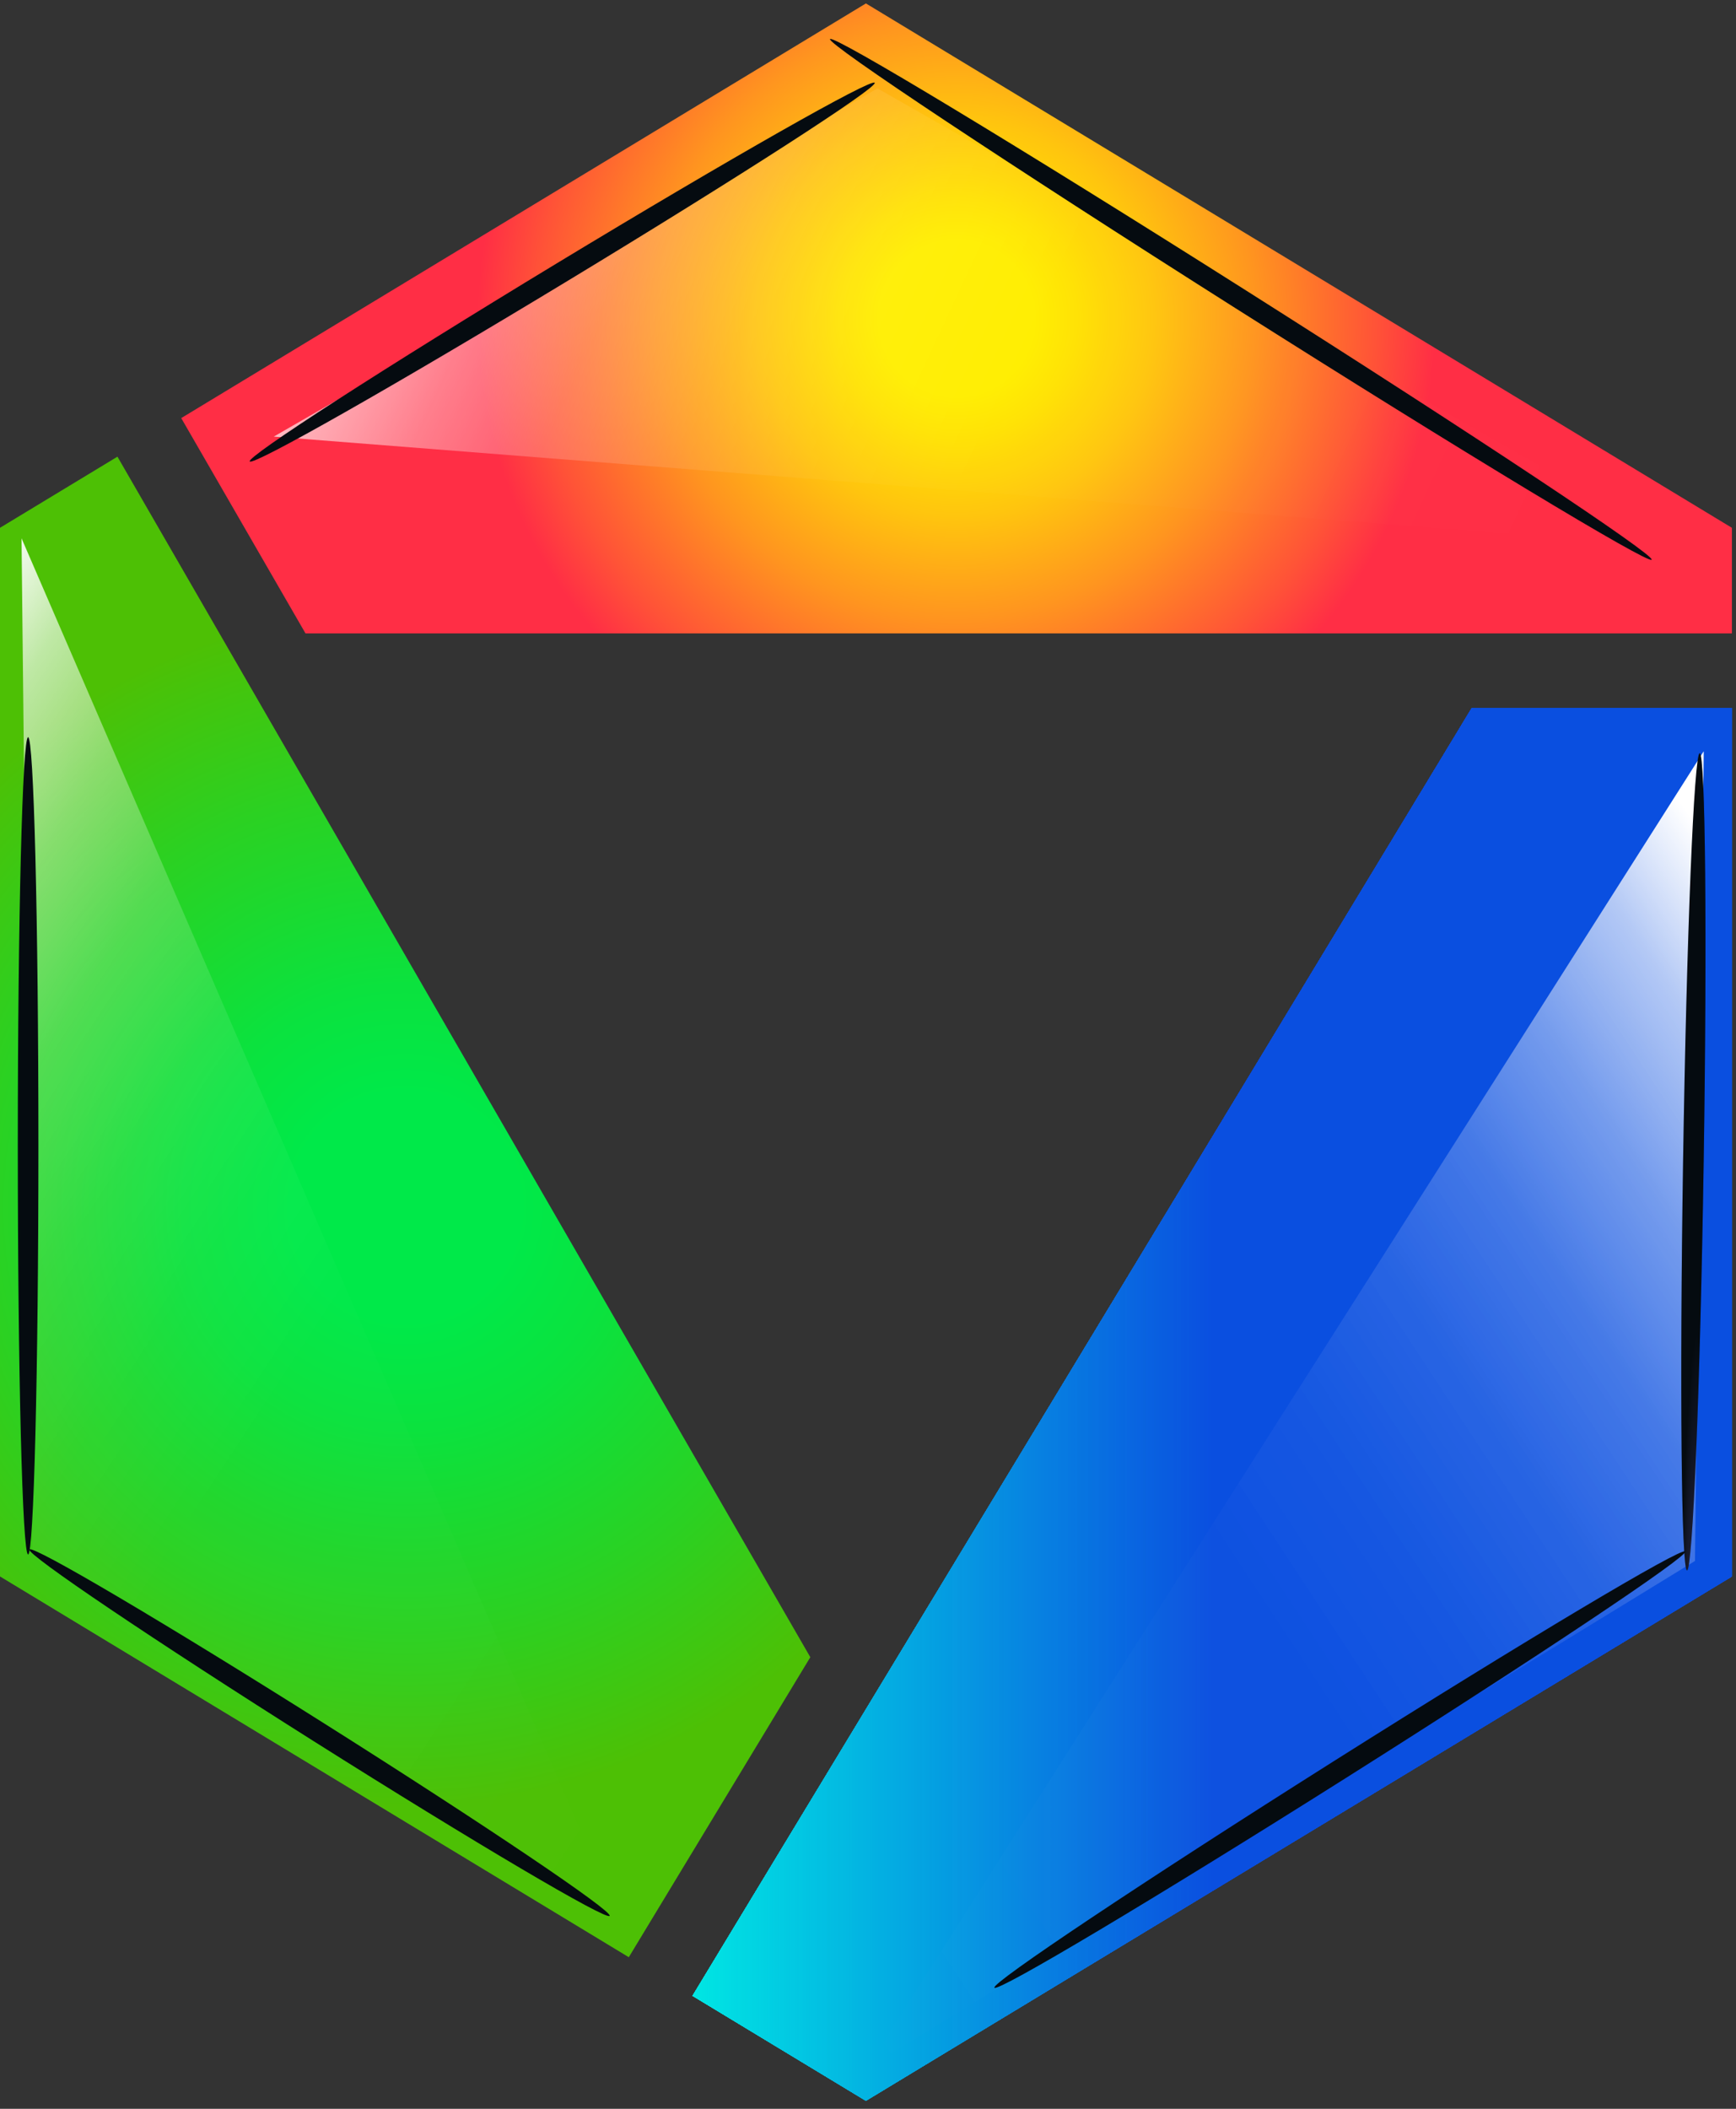 <svg width="210" height="255" viewBox="0 0 210 255" fill="none" xmlns="http://www.w3.org/2000/svg">
<rect x="0" y="0" width="210" height="255" fill="#333333" stroke="none"/>
<path d="M98.022 200.392L14.208 55.222L0 63.822V190.628L76.064 236.669L98.022 200.392Z" fill="url(#paint0_radial_72_160)"/>
<path d="M104.748 0.415L21.923 50.557L36.953 76.589H209.504V63.823L104.748 0.415Z" fill="url(#paint1_radial_72_160)"/>
<path style="mix-blend-mode:overlay" d="M3.917 187.686L2.605 65.092L75.158 232.775L3.917 187.686Z" fill="url(#paint2_linear_72_160)"/>
<path style="mix-blend-mode:overlay" d="M106.144 10.688L33.12 52.794L203.565 66.189L106.144 10.688Z" fill="url(#paint3_linear_72_160)"/>
<path style="mix-blend-mode:lighten" d="M199.797 67.679C200.166 67.097 178.215 52.533 150.769 35.148C123.323 17.764 100.775 4.143 100.406 4.725C100.038 5.307 121.988 19.871 149.434 37.255C176.881 54.64 199.429 68.261 199.797 67.679Z" fill="url(#paint4_radial_72_160)"/>
<path d="M83.776 241.337L104.746 254.029L209.501 190.631V85.607H178.038L83.776 241.337Z" fill="url(#paint5_linear_72_160)"/>
<path style="mix-blend-mode:overlay" d="M205.038 188.755L206.091 90.854L104.827 250.13L205.038 188.755Z" fill="url(#paint6_linear_72_160)"/>
<path style="mix-blend-mode:lighten" d="M206.091 140.509C206.514 113.222 206.3 91.093 205.611 91.083C204.922 91.072 204.021 113.183 203.597 140.47C203.173 167.756 203.387 189.885 204.076 189.896C204.765 189.906 205.667 167.795 206.091 140.509Z" fill="url(#paint7_radial_72_160)"/>
<path style="mix-blend-mode:lighten" d="M162.741 215.037C185.818 200.471 204.228 188.19 203.86 187.608C203.492 187.025 184.487 198.361 161.409 212.928C138.332 227.494 119.923 239.774 120.29 240.357C120.658 240.939 139.664 229.603 162.741 215.037Z" fill="url(#paint8_radial_72_160)"/>
<path d="M83.776 241.337L104.746 254.029L209.501 190.631V85.607H178.038L83.776 241.337Z" fill="url(#paint9_linear_72_160)"/>
<path style="mix-blend-mode:overlay" d="M205.038 188.755L206.091 90.854L104.827 250.13L205.038 188.755Z" fill="url(#paint10_linear_72_160)"/>
<path style="mix-blend-mode:lighten" d="M206.091 140.509C206.514 113.222 206.3 91.093 205.611 91.083C204.922 91.072 204.021 113.183 203.597 140.47C203.173 167.756 203.387 189.885 204.076 189.896C204.765 189.906 205.667 167.795 206.091 140.509Z" fill="url(#paint11_radial_72_160)"/>
<path style="mix-blend-mode:lighten" d="M162.741 215.037C185.818 200.471 204.228 188.19 203.86 187.608C203.492 187.025 184.487 198.361 161.409 212.928C138.332 227.494 119.923 239.774 120.29 240.357C120.658 240.939 139.664 229.603 162.741 215.037Z" fill="url(#paint12_radial_72_160)"/>
<path d="M83.776 241.337L104.746 254.029L209.501 190.631V85.607H178.038L83.776 241.337Z" fill="url(#paint13_linear_72_160)"/>
<path style="mix-blend-mode:overlay" d="M205.038 188.755L206.091 90.854L104.827 250.13L205.038 188.755Z" fill="url(#paint14_linear_72_160)"/>
<path style="mix-blend-mode:lighten" d="M206.091 140.509C206.514 113.222 206.3 91.093 205.611 91.083C204.922 91.072 204.021 113.183 203.597 140.47C203.173 167.756 203.387 189.885 204.076 189.896C204.765 189.906 205.667 167.795 206.091 140.509Z" fill="url(#paint15_radial_72_160)"/>
<path style="mix-blend-mode:lighten" d="M162.741 215.037C185.818 200.471 204.228 188.19 203.86 187.608C203.492 187.025 184.487 198.361 161.409 212.928C138.332 227.494 119.923 239.774 120.29 240.357C120.658 240.939 139.664 229.603 162.741 215.037Z" fill="url(#paint16_radial_72_160)"/>
<path d="M83.776 241.337L104.746 254.029L209.501 190.631V85.607H178.038L83.776 241.337Z" fill="url(#paint17_linear_72_160)"/>
<path style="mix-blend-mode:overlay" d="M205.038 188.755L206.091 90.854L104.827 250.13L205.038 188.755Z" fill="url(#paint18_linear_72_160)"/>
<path style="mix-blend-mode:lighten" d="M206.091 140.509C206.514 113.222 206.3 91.093 205.611 91.083C204.922 91.072 204.021 113.183 203.597 140.47C203.173 167.756 203.387 189.885 204.076 189.896C204.765 189.906 205.667 167.795 206.091 140.509Z" fill="url(#paint19_radial_72_160)"/>
<path style="mix-blend-mode:lighten" d="M162.741 215.037C185.818 200.471 204.228 188.19 203.86 187.608C203.492 187.025 184.487 198.361 161.409 212.928C138.332 227.494 119.923 239.774 120.29 240.357C120.658 240.939 139.664 229.603 162.741 215.037Z" fill="url(#paint20_radial_72_160)"/>
<path d="M83.776 241.337L104.746 254.029L209.501 190.631V85.607H178.038L83.776 241.337Z" fill="url(#paint21_linear_72_160)"/>
<path style="mix-blend-mode:overlay" d="M205.038 188.755L206.091 90.854L104.827 250.13L205.038 188.755Z" fill="url(#paint22_linear_72_160)"/>
<path style="mix-blend-mode:lighten" d="M206.091 140.509C206.514 113.222 206.3 91.093 205.611 91.083C204.922 91.072 204.021 113.183 203.597 140.47C203.173 167.756 203.387 189.885 204.076 189.896C204.765 189.906 205.667 167.795 206.091 140.509Z" fill="url(#paint23_radial_72_160)"/>
<path style="mix-blend-mode:lighten" d="M162.741 215.037C185.818 200.471 204.228 188.19 203.86 187.608C203.492 187.025 184.487 198.361 161.409 212.928C138.332 227.494 119.923 239.774 120.29 240.357C120.658 240.939 139.664 229.603 162.741 215.037Z" fill="url(#paint24_radial_72_160)"/>
<path d="M83.776 241.337L104.746 254.029L209.501 190.631V85.607H178.038L83.776 241.337Z" fill="url(#paint25_linear_72_160)"/>
<path style="mix-blend-mode:overlay" d="M205.038 188.755L206.091 90.854L104.827 250.13L205.038 188.755Z" fill="url(#paint26_linear_72_160)"/>
<path style="mix-blend-mode:lighten" d="M206.091 140.509C206.514 113.222 206.3 91.093 205.611 91.083C204.922 91.072 204.021 113.183 203.597 140.47C203.173 167.756 203.387 189.885 204.076 189.896C204.765 189.906 205.667 167.795 206.091 140.509Z" fill="url(#paint27_radial_72_160)"/>
<path style="mix-blend-mode:lighten" d="M162.741 215.037C185.818 200.471 204.228 188.19 203.86 187.608C203.492 187.025 184.487 198.361 161.409 212.928C138.332 227.494 119.923 239.774 120.29 240.357C120.658 240.939 139.664 229.603 162.741 215.037Z" fill="url(#paint28_radial_72_160)"/>
<path d="M83.776 241.337L104.746 254.029L209.501 190.631V85.607H178.038L83.776 241.337Z" fill="url(#paint29_linear_72_160)"/>
<path style="mix-blend-mode:overlay" d="M205.038 188.755L206.091 90.854L104.827 250.13L205.038 188.755Z" fill="url(#paint30_linear_72_160)"/>
<path style="mix-blend-mode:lighten" d="M206.091 140.509C206.514 113.222 206.3 91.093 205.611 91.083C204.922 91.072 204.021 113.183 203.597 140.47C203.173 167.756 203.387 189.885 204.076 189.896C204.765 189.906 205.667 167.795 206.091 140.509Z" fill="url(#paint31_radial_72_160)"/>
<path style="mix-blend-mode:lighten" d="M162.741 215.037C185.818 200.471 204.228 188.19 203.86 187.608C203.492 187.025 184.487 198.361 161.409 212.928C138.332 227.494 119.923 239.774 120.29 240.357C120.658 240.939 139.664 229.603 162.741 215.037Z" fill="url(#paint32_radial_72_160)"/>
<path d="M83.776 241.337L104.746 254.029L209.501 190.631V85.607H178.038L83.776 241.337Z" fill="url(#paint33_linear_72_160)"/>
<path style="mix-blend-mode:overlay" d="M205.038 188.755L206.091 90.854L104.827 250.13L205.038 188.755Z" fill="url(#paint34_linear_72_160)"/>
<path style="mix-blend-mode:lighten" d="M206.091 140.509C206.514 113.222 206.3 91.093 205.611 91.083C204.922 91.072 204.021 113.183 203.597 140.47C203.173 167.756 203.387 189.885 204.076 189.896C204.765 189.906 205.667 167.795 206.091 140.509Z" fill="url(#paint35_radial_72_160)"/>
<path style="mix-blend-mode:lighten" d="M162.741 215.037C185.818 200.471 204.228 188.19 203.86 187.608C203.492 187.025 184.487 198.361 161.409 212.928C138.332 227.494 119.923 239.774 120.29 240.357C120.658 240.939 139.664 229.603 162.741 215.037Z" fill="url(#paint36_radial_72_160)"/>
<path d="M83.776 241.337L104.746 254.029L209.501 190.631V85.607H178.038L83.776 241.337Z" fill="url(#paint37_linear_72_160)"/>
<path style="mix-blend-mode:overlay" d="M205.038 188.755L206.091 90.854L104.827 250.13L205.038 188.755Z" fill="url(#paint38_linear_72_160)"/>
<path style="mix-blend-mode:lighten" d="M206.091 140.509C206.514 113.222 206.3 91.093 205.611 91.083C204.922 91.072 204.021 113.183 203.597 140.47C203.173 167.756 203.387 189.885 204.076 189.896C204.765 189.906 205.667 167.795 206.091 140.509Z" fill="url(#paint39_radial_72_160)"/>
<path style="mix-blend-mode:lighten" d="M162.741 215.037C185.818 200.471 204.228 188.19 203.86 187.608C203.492 187.025 184.487 198.361 161.409 212.928C138.332 227.494 119.923 239.774 120.29 240.357C120.658 240.939 139.664 229.603 162.741 215.037Z" fill="url(#paint40_radial_72_160)"/>
<path d="M83.776 241.337L104.746 254.029L209.501 190.631V85.607H178.038L83.776 241.337Z" fill="url(#paint41_linear_72_160)"/>
<path style="mix-blend-mode:overlay" d="M205.038 188.755L206.091 90.854L104.827 250.13L205.038 188.755Z" fill="url(#paint42_linear_72_160)"/>
<path style="mix-blend-mode:lighten" d="M206.091 140.509C206.514 113.222 206.3 91.093 205.611 91.083C204.922 91.072 204.021 113.183 203.597 140.47C203.173 167.756 203.387 189.885 204.076 189.896C204.765 189.906 205.667 167.795 206.091 140.509Z" fill="url(#paint43_radial_72_160)"/>
<path style="mix-blend-mode:lighten" d="M162.741 215.037C185.818 200.471 204.228 188.19 203.86 187.608C203.492 187.025 184.487 198.361 161.409 212.928C138.332 227.494 119.923 239.774 120.29 240.357C120.658 240.939 139.664 229.603 162.741 215.037Z" fill="url(#paint44_radial_72_160)"/>
<path d="M83.776 241.337L104.746 254.029L209.501 190.631V85.607H178.038L83.776 241.337Z" fill="url(#paint45_linear_72_160)"/>
<path style="mix-blend-mode:overlay" d="M205.038 188.755L206.091 90.854L104.827 250.13L205.038 188.755Z" fill="url(#paint46_linear_72_160)"/>
<path style="mix-blend-mode:lighten" d="M206.091 140.509C206.514 113.222 206.3 91.093 205.611 91.083C204.922 91.072 204.021 113.183 203.597 140.47C203.173 167.756 203.387 189.885 204.076 189.896C204.765 189.906 205.667 167.795 206.091 140.509Z" fill="url(#paint47_radial_72_160)"/>
<path style="mix-blend-mode:lighten" d="M162.741 215.037C185.818 200.471 204.228 188.19 203.86 187.608C203.492 187.025 184.487 198.361 161.409 212.928C138.332 227.494 119.923 239.774 120.29 240.357C120.658 240.939 139.664 229.603 162.741 215.037Z" fill="url(#paint48_radial_72_160)"/>
<path style="mix-blend-mode:lighten" d="M3.399 187.968C4.088 187.968 4.647 165.845 4.647 138.555C4.647 111.266 4.088 89.143 3.399 89.143C2.711 89.143 2.152 111.266 2.152 138.555C2.152 165.845 2.711 187.968 3.399 187.968Z" fill="url(#paint49_radial_72_160)"/>
<path style="mix-blend-mode:lighten" d="M73.747 231.67C74.115 231.088 58.699 220.697 39.315 208.462C19.93 196.227 3.919 186.78 3.551 187.363C3.183 187.945 18.599 198.336 37.983 210.571C57.367 222.806 73.379 232.253 73.747 231.67Z" fill="url(#paint50_radial_72_160)"/>
<path style="mix-blend-mode:lighten" d="M68.657 33.97C89.534 21.326 106.169 10.599 105.812 10.01C105.456 9.421 88.242 19.193 67.365 31.836C46.488 44.48 29.853 55.207 30.21 55.796C30.567 56.385 47.78 46.613 68.657 33.97Z" fill="url(#paint51_radial_72_160)"/>
<defs>
<radialGradient id="paint0_radial_72_160" cx="0" cy="0" r="1" gradientUnits="userSpaceOnUse" gradientTransform="translate(49.016 145.945) scale(72.913 72.913)">
<stop offset="0.19" stop-color="#00E949"/>
<stop offset="0.37" stop-color="#0BE23E"/>
<stop offset="0.7" stop-color="#2BD122"/>
<stop offset="1" stop-color="#4DC005"/>
</radialGradient>
<radialGradient id="paint1_radial_72_160" cx="0" cy="0" r="1" gradientUnits="userSpaceOnUse" gradientTransform="translate(115.713 38.502) scale(72.747 72.747)">
<stop offset="0.13" stop-color="#FFEE00"/>
<stop offset="0.2" stop-color="#FFE203"/>
<stop offset="0.33" stop-color="#FFC50E"/>
<stop offset="0.5" stop-color="#FF951F"/>
<stop offset="0.7" stop-color="#FF5337"/>
<stop offset="0.8" stop-color="#FF2E45"/>
</radialGradient>
<linearGradient id="paint2_linear_72_160" x1="62.13" y1="-29.859" x2="187.409" y2="52.496" gradientUnits="userSpaceOnUse">
<stop stop-color="white"/>
<stop offset="0.08" stop-color="white" stop-opacity="0.64"/>
<stop offset="0.17" stop-color="white" stop-opacity="0.384"/>
<stop offset="0.26" stop-color="white" stop-opacity="0.203"/>
<stop offset="0.36" stop-color="white" stop-opacity="0.096"/>
<stop offset="0.46" stop-color="white" stop-opacity="0.04"/>
<stop offset="0.57" stop-color="white" stop-opacity="0.012"/>
<stop offset="0.68" stop-color="white" stop-opacity="0.01"/>
<stop offset="0.82" stop-color="white" stop-opacity="0.01"/>
<stop offset="1" stop-color="white" stop-opacity="0"/>
</linearGradient>
<linearGradient id="paint3_linear_72_160" x1="-114.12" y1="342.983" x2="27.978" y2="409.184" gradientUnits="userSpaceOnUse">
<stop stop-color="white"/>
<stop offset="0.08" stop-color="white" stop-opacity="0.64"/>
<stop offset="0.17" stop-color="white" stop-opacity="0.384"/>
<stop offset="0.26" stop-color="white" stop-opacity="0.203"/>
<stop offset="0.36" stop-color="white" stop-opacity="0.096"/>
<stop offset="0.46" stop-color="white" stop-opacity="0.04"/>
<stop offset="0.57" stop-color="white" stop-opacity="0.012"/>
<stop offset="0.68" stop-color="white" stop-opacity="0.01"/>
<stop offset="0.82" stop-color="white" stop-opacity="0.01"/>
<stop offset="1" stop-color="white" stop-opacity="0"/>
</linearGradient>
<radialGradient id="paint4_radial_72_160" cx="0" cy="0" r="1" gradientUnits="userSpaceOnUse" gradientTransform="translate(42.308 19.641) rotate(-147.65) scale(99.138 2.065)">
<stop stop-color="white"/>
<stop offset="0.5" stop-color="#282847"/>
<stop offset="1" stop-color="#050B10"/>
</radialGradient>
<linearGradient id="paint5_linear_72_160" x1="83.776" y1="169.818" x2="209.502" y2="169.818" gradientUnits="userSpaceOnUse">
<stop stop-color="#00E6E3"/>
<stop offset="0.5" stop-color="#0A4FE0" stop-opacity="0.8"/>
</linearGradient>
<linearGradient id="paint6_linear_72_160" x1="377.148" y1="361.442" x2="235.98" y2="454.242" gradientUnits="userSpaceOnUse">
<stop stop-color="white"/>
<stop offset="0.08" stop-color="white" stop-opacity="0.64"/>
<stop offset="0.17" stop-color="white" stop-opacity="0.384"/>
<stop offset="0.26" stop-color="white" stop-opacity="0.203"/>
<stop offset="0.36" stop-color="white" stop-opacity="0.096"/>
<stop offset="0.46" stop-color="white" stop-opacity="0.04"/>
<stop offset="0.57" stop-color="white" stop-opacity="0.012"/>
<stop offset="0.68" stop-color="white" stop-opacity="0.01"/>
<stop offset="0.82" stop-color="white" stop-opacity="0.01"/>
<stop offset="1" stop-color="white" stop-opacity="0"/>
</linearGradient>
<radialGradient id="paint7_radial_72_160" cx="0" cy="0" r="1" gradientUnits="userSpaceOnUse" gradientTransform="translate(203.998 243.871) rotate(-89.11) scale(82.615 2.065)">
<stop stop-color="white"/>
<stop offset="0.5" stop-color="#282847"/>
<stop offset="1" stop-color="#050B10"/>
</radialGradient>
<radialGradient id="paint8_radial_72_160" cx="0" cy="0" r="1" gradientUnits="userSpaceOnUse" gradientTransform="translate(98.566 289.555) rotate(-32.26) scale(82.615 2.065)">
<stop stop-color="white"/>
<stop offset="0.5" stop-color="#282847"/>
<stop offset="1" stop-color="#050B10"/>
</radialGradient>
<linearGradient id="paint9_linear_72_160" x1="83.776" y1="169.818" x2="209.502" y2="169.818" gradientUnits="userSpaceOnUse">
<stop stop-color="#00E6E3"/>
<stop offset="0.5" stop-color="#0A4FE0" stop-opacity="0.8"/>
</linearGradient>
<linearGradient id="paint10_linear_72_160" x1="377.148" y1="361.442" x2="235.98" y2="454.242" gradientUnits="userSpaceOnUse">
<stop stop-color="white"/>
<stop offset="0.08" stop-color="white" stop-opacity="0.64"/>
<stop offset="0.17" stop-color="white" stop-opacity="0.384"/>
<stop offset="0.26" stop-color="white" stop-opacity="0.203"/>
<stop offset="0.36" stop-color="white" stop-opacity="0.096"/>
<stop offset="0.46" stop-color="white" stop-opacity="0.04"/>
<stop offset="0.57" stop-color="white" stop-opacity="0.012"/>
<stop offset="0.68" stop-color="white" stop-opacity="0.01"/>
<stop offset="0.82" stop-color="white" stop-opacity="0.01"/>
<stop offset="1" stop-color="white" stop-opacity="0"/>
</linearGradient>
<radialGradient id="paint11_radial_72_160" cx="0" cy="0" r="1" gradientUnits="userSpaceOnUse" gradientTransform="translate(203.998 243.871) rotate(-89.11) scale(82.615 2.065)">
<stop stop-color="white"/>
<stop offset="0.5" stop-color="#282847"/>
<stop offset="1" stop-color="#050B10"/>
</radialGradient>
<radialGradient id="paint12_radial_72_160" cx="0" cy="0" r="1" gradientUnits="userSpaceOnUse" gradientTransform="translate(98.566 289.555) rotate(-32.26) scale(82.615 2.065)">
<stop stop-color="white"/>
<stop offset="0.5" stop-color="#282847"/>
<stop offset="1" stop-color="#050B10"/>
</radialGradient>
<linearGradient id="paint13_linear_72_160" x1="83.776" y1="169.818" x2="209.502" y2="169.818" gradientUnits="userSpaceOnUse">
<stop stop-color="#00E6E3"/>
<stop offset="0.5" stop-color="#0A4FE0" stop-opacity="0.8"/>
</linearGradient>
<linearGradient id="paint14_linear_72_160" x1="377.148" y1="361.442" x2="235.98" y2="454.242" gradientUnits="userSpaceOnUse">
<stop stop-color="white"/>
<stop offset="0.08" stop-color="white" stop-opacity="0.64"/>
<stop offset="0.17" stop-color="white" stop-opacity="0.384"/>
<stop offset="0.26" stop-color="white" stop-opacity="0.203"/>
<stop offset="0.36" stop-color="white" stop-opacity="0.096"/>
<stop offset="0.46" stop-color="white" stop-opacity="0.04"/>
<stop offset="0.57" stop-color="white" stop-opacity="0.012"/>
<stop offset="0.68" stop-color="white" stop-opacity="0.01"/>
<stop offset="0.82" stop-color="white" stop-opacity="0.01"/>
<stop offset="1" stop-color="white" stop-opacity="0"/>
</linearGradient>
<radialGradient id="paint15_radial_72_160" cx="0" cy="0" r="1" gradientUnits="userSpaceOnUse" gradientTransform="translate(203.998 243.871) rotate(-89.11) scale(82.615 2.065)">
<stop stop-color="white"/>
<stop offset="0.5" stop-color="#282847"/>
<stop offset="1" stop-color="#050B10"/>
</radialGradient>
<radialGradient id="paint16_radial_72_160" cx="0" cy="0" r="1" gradientUnits="userSpaceOnUse" gradientTransform="translate(98.566 289.555) rotate(-32.26) scale(82.615 2.065)">
<stop stop-color="white"/>
<stop offset="0.5" stop-color="#282847"/>
<stop offset="1" stop-color="#050B10"/>
</radialGradient>
<linearGradient id="paint17_linear_72_160" x1="83.776" y1="169.818" x2="209.502" y2="169.818" gradientUnits="userSpaceOnUse">
<stop stop-color="#00E6E3"/>
<stop offset="0.5" stop-color="#0A4FE0" stop-opacity="0.8"/>
</linearGradient>
<linearGradient id="paint18_linear_72_160" x1="377.148" y1="361.442" x2="235.98" y2="454.242" gradientUnits="userSpaceOnUse">
<stop stop-color="white"/>
<stop offset="0.08" stop-color="white" stop-opacity="0.64"/>
<stop offset="0.17" stop-color="white" stop-opacity="0.384"/>
<stop offset="0.26" stop-color="white" stop-opacity="0.203"/>
<stop offset="0.36" stop-color="white" stop-opacity="0.096"/>
<stop offset="0.46" stop-color="white" stop-opacity="0.04"/>
<stop offset="0.57" stop-color="white" stop-opacity="0.012"/>
<stop offset="0.68" stop-color="white" stop-opacity="0.01"/>
<stop offset="0.82" stop-color="white" stop-opacity="0.01"/>
<stop offset="1" stop-color="white" stop-opacity="0"/>
</linearGradient>
<radialGradient id="paint19_radial_72_160" cx="0" cy="0" r="1" gradientUnits="userSpaceOnUse" gradientTransform="translate(203.998 243.871) rotate(-89.11) scale(82.615 2.065)">
<stop stop-color="white"/>
<stop offset="0.5" stop-color="#282847"/>
<stop offset="1" stop-color="#050B10"/>
</radialGradient>
<radialGradient id="paint20_radial_72_160" cx="0" cy="0" r="1" gradientUnits="userSpaceOnUse" gradientTransform="translate(98.566 289.555) rotate(-32.26) scale(82.615 2.065)">
<stop stop-color="white"/>
<stop offset="0.5" stop-color="#282847"/>
<stop offset="1" stop-color="#050B10"/>
</radialGradient>
<linearGradient id="paint21_linear_72_160" x1="83.776" y1="169.818" x2="209.502" y2="169.818" gradientUnits="userSpaceOnUse">
<stop stop-color="#00E6E3"/>
<stop offset="0.5" stop-color="#0A4FE0" stop-opacity="0.8"/>
</linearGradient>
<linearGradient id="paint22_linear_72_160" x1="377.148" y1="361.442" x2="235.98" y2="454.242" gradientUnits="userSpaceOnUse">
<stop stop-color="white"/>
<stop offset="0.08" stop-color="white" stop-opacity="0.64"/>
<stop offset="0.17" stop-color="white" stop-opacity="0.384"/>
<stop offset="0.26" stop-color="white" stop-opacity="0.203"/>
<stop offset="0.36" stop-color="white" stop-opacity="0.096"/>
<stop offset="0.46" stop-color="white" stop-opacity="0.04"/>
<stop offset="0.57" stop-color="white" stop-opacity="0.012"/>
<stop offset="0.68" stop-color="white" stop-opacity="0.01"/>
<stop offset="0.82" stop-color="white" stop-opacity="0.01"/>
<stop offset="1" stop-color="white" stop-opacity="0"/>
</linearGradient>
<radialGradient id="paint23_radial_72_160" cx="0" cy="0" r="1" gradientUnits="userSpaceOnUse" gradientTransform="translate(203.998 243.871) rotate(-89.11) scale(82.615 2.065)">
<stop stop-color="white"/>
<stop offset="0.5" stop-color="#282847"/>
<stop offset="1" stop-color="#050B10"/>
</radialGradient>
<radialGradient id="paint24_radial_72_160" cx="0" cy="0" r="1" gradientUnits="userSpaceOnUse" gradientTransform="translate(98.566 289.555) rotate(-32.26) scale(82.615 2.065)">
<stop stop-color="white"/>
<stop offset="0.5" stop-color="#282847"/>
<stop offset="1" stop-color="#050B10"/>
</radialGradient>
<linearGradient id="paint25_linear_72_160" x1="83.776" y1="169.818" x2="209.502" y2="169.818" gradientUnits="userSpaceOnUse">
<stop stop-color="#00E6E3"/>
<stop offset="0.5" stop-color="#0A4FE0" stop-opacity="0.8"/>
</linearGradient>
<linearGradient id="paint26_linear_72_160" x1="377.148" y1="361.442" x2="235.98" y2="454.242" gradientUnits="userSpaceOnUse">
<stop stop-color="white"/>
<stop offset="0.08" stop-color="white" stop-opacity="0.64"/>
<stop offset="0.17" stop-color="white" stop-opacity="0.384"/>
<stop offset="0.26" stop-color="white" stop-opacity="0.203"/>
<stop offset="0.36" stop-color="white" stop-opacity="0.096"/>
<stop offset="0.46" stop-color="white" stop-opacity="0.04"/>
<stop offset="0.57" stop-color="white" stop-opacity="0.012"/>
<stop offset="0.68" stop-color="white" stop-opacity="0.01"/>
<stop offset="0.82" stop-color="white" stop-opacity="0.01"/>
<stop offset="1" stop-color="white" stop-opacity="0"/>
</linearGradient>
<radialGradient id="paint27_radial_72_160" cx="0" cy="0" r="1" gradientUnits="userSpaceOnUse" gradientTransform="translate(203.998 243.871) rotate(-89.11) scale(82.615 2.065)">
<stop stop-color="white"/>
<stop offset="0.5" stop-color="#282847"/>
<stop offset="1" stop-color="#050B10"/>
</radialGradient>
<radialGradient id="paint28_radial_72_160" cx="0" cy="0" r="1" gradientUnits="userSpaceOnUse" gradientTransform="translate(98.566 289.555) rotate(-32.26) scale(82.615 2.065)">
<stop stop-color="white"/>
<stop offset="0.5" stop-color="#282847"/>
<stop offset="1" stop-color="#050B10"/>
</radialGradient>
<linearGradient id="paint29_linear_72_160" x1="83.776" y1="169.818" x2="209.502" y2="169.818" gradientUnits="userSpaceOnUse">
<stop stop-color="#00E6E3"/>
<stop offset="0.5" stop-color="#0A4FE0" stop-opacity="0.8"/>
</linearGradient>
<linearGradient id="paint30_linear_72_160" x1="377.148" y1="361.442" x2="235.98" y2="454.242" gradientUnits="userSpaceOnUse">
<stop stop-color="white"/>
<stop offset="0.08" stop-color="white" stop-opacity="0.64"/>
<stop offset="0.17" stop-color="white" stop-opacity="0.384"/>
<stop offset="0.26" stop-color="white" stop-opacity="0.203"/>
<stop offset="0.36" stop-color="white" stop-opacity="0.096"/>
<stop offset="0.46" stop-color="white" stop-opacity="0.04"/>
<stop offset="0.57" stop-color="white" stop-opacity="0.012"/>
<stop offset="0.68" stop-color="white" stop-opacity="0.01"/>
<stop offset="0.82" stop-color="white" stop-opacity="0.01"/>
<stop offset="1" stop-color="white" stop-opacity="0"/>
</linearGradient>
<radialGradient id="paint31_radial_72_160" cx="0" cy="0" r="1" gradientUnits="userSpaceOnUse" gradientTransform="translate(203.998 243.871) rotate(-89.11) scale(82.615 2.065)">
<stop stop-color="white"/>
<stop offset="0.5" stop-color="#282847"/>
<stop offset="1" stop-color="#050B10"/>
</radialGradient>
<radialGradient id="paint32_radial_72_160" cx="0" cy="0" r="1" gradientUnits="userSpaceOnUse" gradientTransform="translate(98.566 289.555) rotate(-32.26) scale(82.615 2.065)">
<stop stop-color="white"/>
<stop offset="0.5" stop-color="#282847"/>
<stop offset="1" stop-color="#050B10"/>
</radialGradient>
<linearGradient id="paint33_linear_72_160" x1="83.776" y1="169.818" x2="209.502" y2="169.818" gradientUnits="userSpaceOnUse">
<stop stop-color="#00E6E3"/>
<stop offset="0.5" stop-color="#0A4FE0" stop-opacity="0.8"/>
</linearGradient>
<linearGradient id="paint34_linear_72_160" x1="377.148" y1="361.442" x2="235.98" y2="454.242" gradientUnits="userSpaceOnUse">
<stop stop-color="white"/>
<stop offset="0.08" stop-color="white" stop-opacity="0.64"/>
<stop offset="0.17" stop-color="white" stop-opacity="0.384"/>
<stop offset="0.26" stop-color="white" stop-opacity="0.203"/>
<stop offset="0.36" stop-color="white" stop-opacity="0.096"/>
<stop offset="0.46" stop-color="white" stop-opacity="0.04"/>
<stop offset="0.57" stop-color="white" stop-opacity="0.012"/>
<stop offset="0.68" stop-color="white" stop-opacity="0.01"/>
<stop offset="0.82" stop-color="white" stop-opacity="0.01"/>
<stop offset="1" stop-color="white" stop-opacity="0"/>
</linearGradient>
<radialGradient id="paint35_radial_72_160" cx="0" cy="0" r="1" gradientUnits="userSpaceOnUse" gradientTransform="translate(203.998 243.871) rotate(-89.11) scale(82.615 2.065)">
<stop stop-color="white"/>
<stop offset="0.5" stop-color="#282847"/>
<stop offset="1" stop-color="#050B10"/>
</radialGradient>
<radialGradient id="paint36_radial_72_160" cx="0" cy="0" r="1" gradientUnits="userSpaceOnUse" gradientTransform="translate(98.566 289.555) rotate(-32.26) scale(82.615 2.065)">
<stop stop-color="white"/>
<stop offset="0.5" stop-color="#282847"/>
<stop offset="1" stop-color="#050B10"/>
</radialGradient>
<linearGradient id="paint37_linear_72_160" x1="83.776" y1="169.818" x2="209.502" y2="169.818" gradientUnits="userSpaceOnUse">
<stop stop-color="#00E6E3"/>
<stop offset="0.5" stop-color="#0A4FE0" stop-opacity="0.8"/>
</linearGradient>
<linearGradient id="paint38_linear_72_160" x1="377.148" y1="361.442" x2="235.98" y2="454.242" gradientUnits="userSpaceOnUse">
<stop stop-color="white"/>
<stop offset="0.08" stop-color="white" stop-opacity="0.64"/>
<stop offset="0.17" stop-color="white" stop-opacity="0.384"/>
<stop offset="0.26" stop-color="white" stop-opacity="0.203"/>
<stop offset="0.36" stop-color="white" stop-opacity="0.096"/>
<stop offset="0.46" stop-color="white" stop-opacity="0.04"/>
<stop offset="0.57" stop-color="white" stop-opacity="0.012"/>
<stop offset="0.68" stop-color="white" stop-opacity="0.01"/>
<stop offset="0.82" stop-color="white" stop-opacity="0.01"/>
<stop offset="1" stop-color="white" stop-opacity="0"/>
</linearGradient>
<radialGradient id="paint39_radial_72_160" cx="0" cy="0" r="1" gradientUnits="userSpaceOnUse" gradientTransform="translate(203.998 243.871) rotate(-89.11) scale(82.615 2.065)">
<stop stop-color="white"/>
<stop offset="0.5" stop-color="#282847"/>
<stop offset="1" stop-color="#050B10"/>
</radialGradient>
<radialGradient id="paint40_radial_72_160" cx="0" cy="0" r="1" gradientUnits="userSpaceOnUse" gradientTransform="translate(98.566 289.555) rotate(-32.26) scale(82.615 2.065)">
<stop stop-color="white"/>
<stop offset="0.5" stop-color="#282847"/>
<stop offset="1" stop-color="#050B10"/>
</radialGradient>
<linearGradient id="paint41_linear_72_160" x1="83.776" y1="169.818" x2="209.502" y2="169.818" gradientUnits="userSpaceOnUse">
<stop stop-color="#00E6E3"/>
<stop offset="0.5" stop-color="#0A4FE0" stop-opacity="0.8"/>
</linearGradient>
<linearGradient id="paint42_linear_72_160" x1="377.148" y1="361.442" x2="235.98" y2="454.242" gradientUnits="userSpaceOnUse">
<stop stop-color="white"/>
<stop offset="0.08" stop-color="white" stop-opacity="0.64"/>
<stop offset="0.17" stop-color="white" stop-opacity="0.384"/>
<stop offset="0.26" stop-color="white" stop-opacity="0.203"/>
<stop offset="0.36" stop-color="white" stop-opacity="0.096"/>
<stop offset="0.46" stop-color="white" stop-opacity="0.04"/>
<stop offset="0.57" stop-color="white" stop-opacity="0.012"/>
<stop offset="0.68" stop-color="white" stop-opacity="0.01"/>
<stop offset="0.82" stop-color="white" stop-opacity="0.01"/>
<stop offset="1" stop-color="white" stop-opacity="0"/>
</linearGradient>
<radialGradient id="paint43_radial_72_160" cx="0" cy="0" r="1" gradientUnits="userSpaceOnUse" gradientTransform="translate(203.998 243.871) rotate(-89.11) scale(82.615 2.065)">
<stop stop-color="white"/>
<stop offset="0.5" stop-color="#282847"/>
<stop offset="1" stop-color="#050B10"/>
</radialGradient>
<radialGradient id="paint44_radial_72_160" cx="0" cy="0" r="1" gradientUnits="userSpaceOnUse" gradientTransform="translate(98.566 289.555) rotate(-32.26) scale(82.615 2.065)">
<stop stop-color="white"/>
<stop offset="0.5" stop-color="#282847"/>
<stop offset="1" stop-color="#050B10"/>
</radialGradient>
<linearGradient id="paint45_linear_72_160" x1="83.776" y1="169.818" x2="209.502" y2="169.818" gradientUnits="userSpaceOnUse">
<stop stop-color="#00E6E3"/>
<stop offset="0.5" stop-color="#0A4FE0" stop-opacity="0.8"/>
</linearGradient>
<linearGradient id="paint46_linear_72_160" x1="377.148" y1="361.442" x2="235.98" y2="454.242" gradientUnits="userSpaceOnUse">
<stop stop-color="white"/>
<stop offset="0.08" stop-color="white" stop-opacity="0.64"/>
<stop offset="0.17" stop-color="white" stop-opacity="0.384"/>
<stop offset="0.26" stop-color="white" stop-opacity="0.203"/>
<stop offset="0.36" stop-color="white" stop-opacity="0.096"/>
<stop offset="0.46" stop-color="white" stop-opacity="0.04"/>
<stop offset="0.57" stop-color="white" stop-opacity="0.012"/>
<stop offset="0.68" stop-color="white" stop-opacity="0.01"/>
<stop offset="0.82" stop-color="white" stop-opacity="0.01"/>
<stop offset="1" stop-color="white" stop-opacity="0"/>
</linearGradient>
<radialGradient id="paint47_radial_72_160" cx="0" cy="0" r="1" gradientUnits="userSpaceOnUse" gradientTransform="translate(203.998 243.871) rotate(-89.11) scale(82.615 2.065)">
<stop stop-color="white"/>
<stop offset="0.5" stop-color="#282847"/>
<stop offset="1" stop-color="#050B10"/>
</radialGradient>
<radialGradient id="paint48_radial_72_160" cx="0" cy="0" r="1" gradientUnits="userSpaceOnUse" gradientTransform="translate(98.566 289.555) rotate(-32.26) scale(82.615 2.065)">
<stop stop-color="white"/>
<stop offset="0.5" stop-color="#282847"/>
<stop offset="1" stop-color="#050B10"/>
</radialGradient>
<radialGradient id="paint49_radial_72_160" cx="0" cy="0" r="1" gradientUnits="userSpaceOnUse" gradientTransform="translate(32.44 242.008) rotate(-90) scale(82.615 2.065)">
<stop stop-color="white"/>
<stop offset="0.5" stop-color="#282847"/>
<stop offset="1" stop-color="#050B10"/>
</radialGradient>
<radialGradient id="paint50_radial_72_160" cx="0" cy="0" r="1" gradientUnits="userSpaceOnUse" gradientTransform="translate(153.471 299.069) rotate(-147.74) scale(69.19 2.065)">
<stop stop-color="white"/>
<stop offset="0.5" stop-color="#282847"/>
<stop offset="1" stop-color="#050B10"/>
</radialGradient>
<radialGradient id="paint51_radial_72_160" cx="0" cy="0" r="1" gradientUnits="userSpaceOnUse" gradientTransform="translate(129.833 65.319) rotate(-31.2) scale(74.353 2.065)">
<stop stop-color="white"/>
<stop offset="0.5" stop-color="#282847"/>
<stop offset="1" stop-color="#050B10"/>
</radialGradient>
</defs>
</svg>
